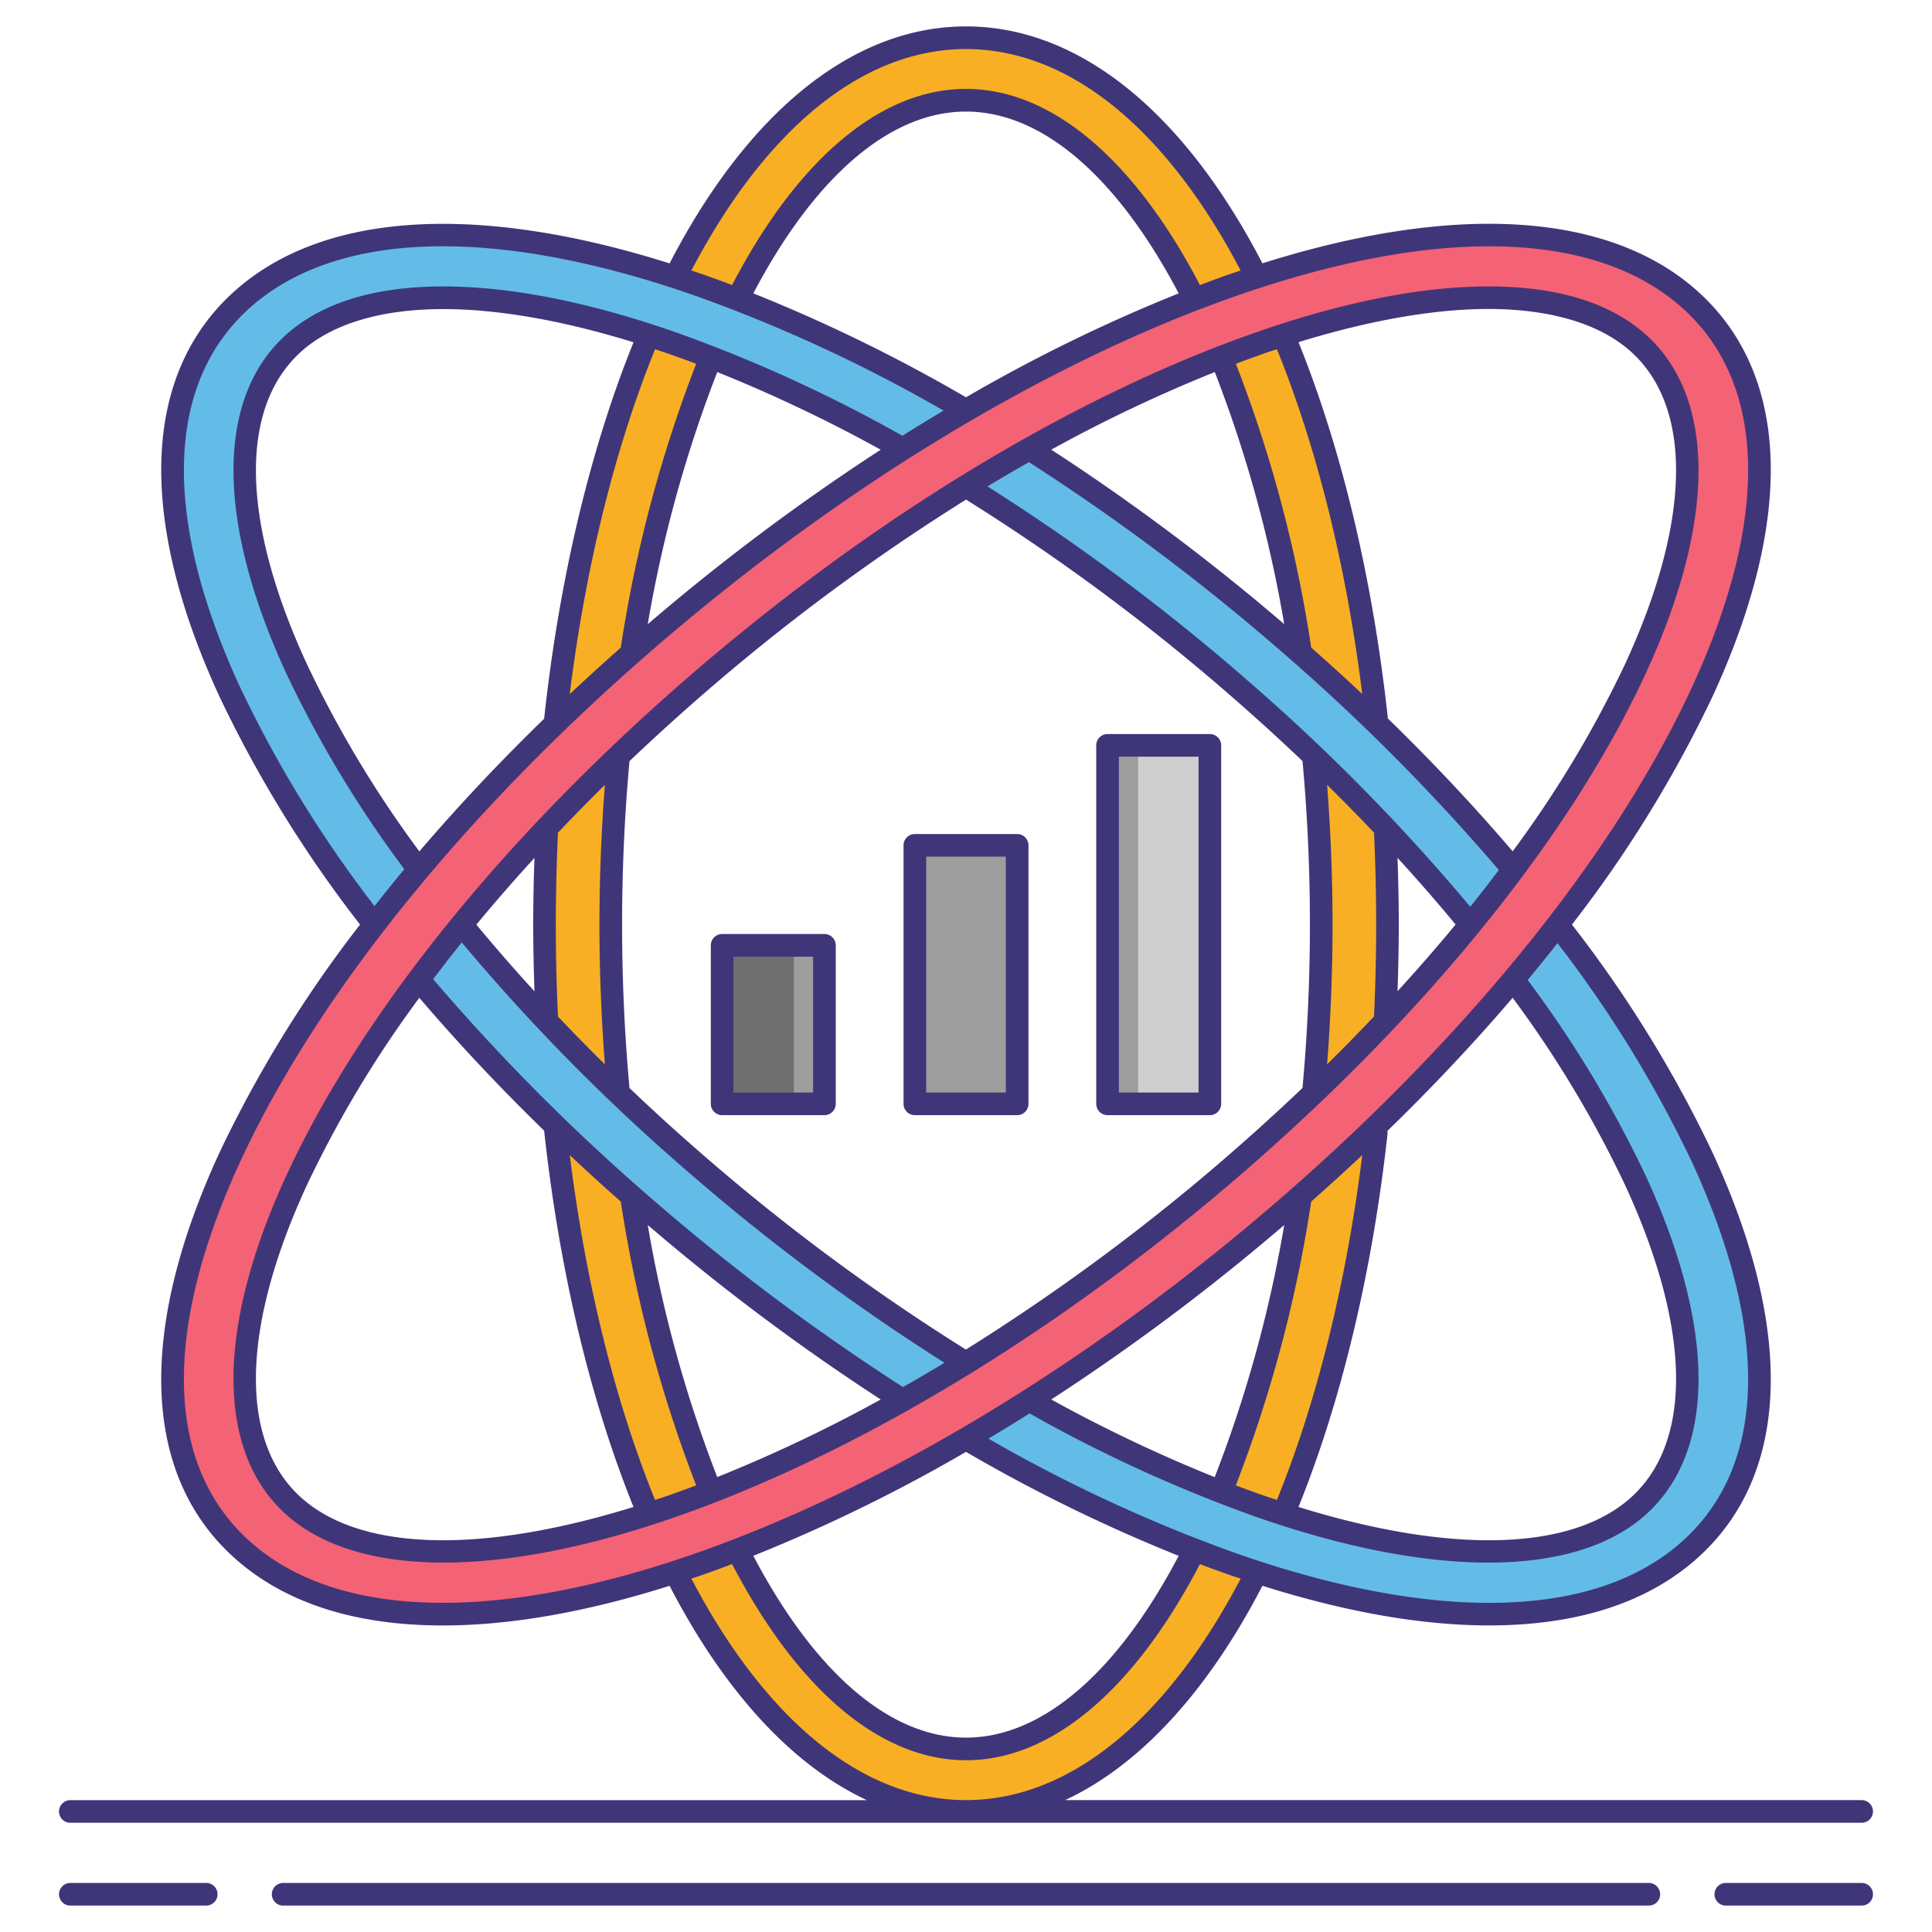 <svg height="512" viewBox="0 0 256 256" width="512" xmlns="http://www.w3.org/2000/svg"><path d="m128 240.025c-31.318 0-55.849-51.617-55.849-117.511s24.531-117.514 55.849-117.514 55.849 51.617 55.849 117.511-24.531 117.514-55.849 117.514zm0-226.741c-25.514 0-47.069 50.021-47.069 109.23s21.555 109.229 47.069 109.229 47.069-50.021 47.069-109.23-21.555-109.229-47.069-109.229z" fill="#f8af23"/><path d="m197.308 213.882c-9.785 0-21.179-2.186-33.779-6.571-25.465-8.862-53.3-25.749-78.389-47.549s-44.516-45.994-54.713-68.126c-10.716-23.258-10.02-41.8 1.962-52.215s33.318-11.019 60.082-1.7c25.465 8.862 53.3 25.749 78.389 47.549 25.085 21.8 44.516 45.994 54.714 68.127 10.716 23.258 10.02 41.8-1.962 52.215-6.342 5.506-15.305 8.269-26.304 8.27zm-138.553-174.428c-8.428 0-15.161 1.94-19.629 5.822-8.983 7.807-8.93 23.582.147 43.281 9.729 21.115 28.412 44.323 52.6 65.349s50.9 37.261 75.195 45.717c22.667 7.888 40.816 7.935 49.8.127s8.93-23.582-.147-43.281c-9.729-21.115-28.412-44.323-52.6-65.349-24.191-21.02-50.897-37.261-75.193-45.72-11.396-3.962-21.652-5.946-30.173-5.946z" fill="#63bce7"/><path d="m58.692 213.881c-11 0-19.961-2.764-26.3-8.275-11.982-10.413-12.679-28.957-1.962-52.215 10.2-22.132 29.628-46.326 54.714-68.127s52.923-38.686 78.389-47.549c26.764-9.312 48.1-8.708 60.082 1.7s12.679 28.957 1.962 52.215c-10.2 22.132-29.628 46.326-54.714 68.127-25.084 21.8-52.923 38.686-78.389 47.549-12.602 4.388-23.998 6.575-33.782 6.575zm138.553-174.427c-8.523 0-18.776 1.983-30.173 5.95-24.3 8.455-51 24.691-75.195 45.717s-42.877 44.233-52.604 65.348c-9.076 19.7-9.13 35.474-.147 43.281s27.135 7.761 49.8-.127c24.3-8.455 51-24.691 75.195-45.717 24.193-21.025 42.876-44.233 52.6-65.349 9.076-19.7 9.13-35.474.147-43.281-4.461-3.882-11.196-5.822-19.623-5.822z" fill="#f46275"/><path d="m95.687 125.264h13.556v21h-13.556z" fill="#9e9e9e"/><path d="m95.687 125.263h9.5v21h-9.5z" fill="#707070"/><path d="m121.222 112.014h13.555v34.25h-13.555z" fill="#9e9e9e"/><path d="m146.757 98.764h13.555v47.5h-13.555z" fill="#9e9e9e"/><path d="m150.813 98.763h9.5v47.5h-9.5z" fill="#cecece"/><g fill="#3f3679"><path d="m218.09 89.185c9.375-20.348 9.291-36.765-.231-45.042-4.727-4.107-11.661-6.189-20.613-6.189-8.847 0-19.164 2.03-30.666 6.033-24.474 8.517-51.353 24.854-75.686 46-24.35 21.162-43.167 44.549-52.983 65.854-9.375 20.348-9.291 36.765.232 45.042 4.731 4.112 11.814 6.167 20.643 6.167 8.71 0 19.12-2 30.636-6.011 24.474-8.517 51.353-24.854 75.686-46 24.348-21.163 43.165-44.549 52.982-65.854zm-42.24 51.841c.469-6.116.719-12.322.719-18.512s-.251-12.4-.719-18.511q3.193 3.14 6.213 6.326c.189 4 .286 8.1.286 12.185s-.1 8.176-.285 12.175c-2.017 2.122-4.078 4.237-6.214 6.337zm-39.506-79.786a287.87 287.87 0 0 1 33.531 25.16 270.941 270.941 0 0 1 28.725 28.88c-1.225 1.623-2.479 3.247-3.784 4.871a262.862 262.862 0 0 0 -29.712-30.162 280.531 280.531 0 0 0 -34.258-25.535q2.754-1.66 5.498-3.214zm24.621-11.94a171.5 171.5 0 0 1 9.2 33.4 290.842 290.842 0 0 0 -30.865-23.118 196.462 196.462 0 0 1 21.665-10.282zm31.915 73.2q-3.662 4.43-7.7 8.839c.1-2.929.166-5.879.166-8.833s-.067-5.906-.166-8.835q4.02 4.393 7.7 8.837zm23.009-76.1c8.443 7.338 8.252 22.472-.524 41.521a147.569 147.569 0 0 1 -14.929 24.884c-5.094-5.96-10.616-11.846-16.534-17.6l-.015-.142c-2-18.341-6.086-35.5-11.829-49.723 9.313-2.878 17.948-4.4 25.187-4.4 8.092.014 14.539 1.9 18.645 5.468zm-48.324.412c.55-.191 1.088-.358 1.634-.54 5.323 13.128 9.211 28.835 11.307 45.693q-3.308-3.112-6.767-6.162a175.4 175.4 0 0 0 -9.98-37.6c1.274-.472 2.541-.944 3.806-1.383zm-87.415 57.188c-.468 6.117-.72 12.324-.72 18.513s.251 12.4.719 18.512q-3.194-3.14-6.212-6.327c-.189-4.009-.287-8.106-.287-12.186s.1-8.171.287-12.177c2.017-2.12 4.078-4.235 6.213-6.335zm39.5 79.788a287.926 287.926 0 0 1 -33.525-25.158 270.906 270.906 0 0 1 -28.725-28.883c1.225-1.623 2.479-3.247 3.784-4.872a262.887 262.887 0 0 0 29.711 30.164 280.6 280.6 0 0 0 34.256 25.535q-2.751 1.66-5.499 3.214zm-24.612 11.932a171.447 171.447 0 0 1 -9.207-33.4 291.006 291.006 0 0 0 30.87 23.121 196.455 196.455 0 0 1 -21.663 10.279zm-31.918-73.2q3.662-4.43 7.7-8.839c-.1 2.932-.166 5.883-.166 8.835s.067 5.9.166 8.835q-4.02-4.388-7.7-8.833zm-23.01 76.1c-8.443-7.338-8.252-22.472.524-41.521a147.565 147.565 0 0 1 14.929-24.883c5.1 5.962 10.619 11.849 16.537 17.6 1.995 18.4 6.083 35.6 11.841 49.863-20.022 6.21-35.854 5.872-43.831-1.061zm48.324-.412c-.552.192-1.088.358-1.635.541-5.323-13.125-9.2-28.826-11.3-45.688q3.306 3.11 6.763 6.158a177.944 177.944 0 0 0 9.984 37.6c-1.276.475-2.546.948-3.811 1.388zm39.554-19.383a276.873 276.873 0 0 1 -35.126-26.049q-4.885-4.245-9.453-8.606v-.01c-.649-7.112-.979-14.395-.979-21.646s.332-14.54.982-21.661q4.57-4.347 9.45-8.6a277.363 277.363 0 0 1 35.146-26.053 276.667 276.667 0 0 1 35.13 26.049q4.884 4.244 9.452 8.6c.65 7.118.98 14.4.98 21.656s-.333 14.541-.983 21.66q-4.57 4.347-9.449 8.6a277.349 277.349 0 0 1 -35.15 26.059z"/><path d="m109.243 123.764h-13.556a1.5 1.5 0 0 0 -1.5 1.5v21a1.5 1.5 0 0 0 1.5 1.5h13.556a1.5 1.5 0 0 0 1.5-1.5v-21a1.5 1.5 0 0 0 -1.5-1.5zm-1.5 21h-10.556v-18h10.556z"/><path d="m134.777 110.514h-13.554a1.5 1.5 0 0 0 -1.5 1.5v34.25a1.5 1.5 0 0 0 1.5 1.5h13.555a1.5 1.5 0 0 0 1.5-1.5v-34.25a1.5 1.5 0 0 0 -1.501-1.5zm-1.5 34.25h-10.554v-31.25h10.555z"/><path d="m160.313 97.264h-13.556a1.5 1.5 0 0 0 -1.5 1.5v47.5a1.5 1.5 0 0 0 1.5 1.5h13.556a1.5 1.5 0 0 0 1.5-1.5v-47.5a1.5 1.5 0 0 0 -1.5-1.5zm-1.5 47.5h-10.556v-44.5h10.556z"/><path d="m27.323 249.5h-18a1.5 1.5 0 0 0 0 3h18a1.5 1.5 0 0 0 0-3z"/><path d="m246.68 249.5h-18a1.5 1.5 0 1 0 0 3h18a1.5 1.5 0 0 0 0-3z"/><path d="m218.479 249.5h-180.958a1.5 1.5 0 1 0 0 3h180.958a1.5 1.5 0 1 0 0-3z"/><path d="m9.32 241.524h237.36a1.5 1.5 0 0 0 0-3h-105.549c9.817-4.567 18.817-14.262 26.147-28.4 11.022 3.482 21.11 5.253 30.03 5.253 11.509 0 20.689-2.908 27.287-8.643 12.529-10.889 13.36-30.058 2.341-53.976a163.178 163.178 0 0 0 -18.647-30.247 163.472 163.472 0 0 0 18.647-30.254c11.02-23.917 10.188-43.086-2.341-53.975-11.754-10.215-32-11.378-57.318-3.391-10.501-20.244-24.428-31.391-39.277-31.391s-28.774 11.147-39.277 31.4c-25.312-7.988-45.562-6.826-57.318 3.391-12.529 10.889-13.36 30.058-2.341 53.975a163.2 163.2 0 0 0 18.646 30.245 163.436 163.436 0 0 0 -18.646 30.252c-11.02 23.918-10.188 43.087 2.341 53.976 6.6 5.735 15.779 8.643 27.287 8.643 8.919 0 19.007-1.772 30.03-5.253 7.331 14.135 16.326 23.829 26.143 28.4h-105.545a1.5 1.5 0 0 0 0 3zm214.891-87.5c10.412 22.6 9.85 40.519-1.585 50.455-6.035 5.247-14.554 7.907-25.318 7.907-9.717 0-20.916-2.183-33.285-6.487a201.116 201.116 0 0 1 -33.046-15.274q2.725-1.626 5.447-3.339a192.074 192.074 0 0 0 30.156 13.758c11.517 4.008 21.924 6.011 30.635 6.011 8.827 0 15.912-2.057 20.645-6.167 9.522-8.277 9.606-24.694.231-45.042a151.349 151.349 0 0 0 -15.666-25.992q2.032-2.441 3.95-4.886a159.271 159.271 0 0 1 17.836 29.052zm-96.211 38.356a214.776 214.776 0 0 0 28.18 13.777c-8.171 15.533-18.141 24.086-28.179 24.086s-20.012-8.555-28.182-24.09a215.2 215.2 0 0 0 28.181-13.773zm72.433-60.167a147.5 147.5 0 0 1 14.932 24.887c8.776 19.049 8.968 34.183.525 41.521-7.982 6.932-23.811 7.271-43.833 1.061 5.708-14.14 9.784-31.179 11.794-49.4a1.482 1.482 0 0 0 -.02-.423c5.969-5.795 11.521-11.701 16.601-17.647zm-31.233 66.534c-.546-.183-1.081-.349-1.633-.54q-1.9-.66-3.814-1.386a177.833 177.833 0 0 0 9.975-37.5c.006-.035 0-.07.006-.1q3.456-3.055 6.772-6.163c-2.098 16.856-5.985 32.566-11.306 45.689zm-8.242-3.018a196.592 196.592 0 0 1 -21.658-10.29 291.291 291.291 0 0 0 30.866-23.117 171.346 171.346 0 0 1 -9.21 33.408zm-32.958-189.229c13.57 0 26.457 10.41 36.387 29.34-.45.152-.9.3-1.351.457-1.339.466-2.689.967-4.04 1.477-8.744-16.76-19.727-25.992-31-25.992s-22.247 9.23-30.992 25.986q-2.027-.768-4.04-1.468c-.453-.158-.9-.305-1.351-.457 9.93-18.931 22.816-29.343 36.387-29.343zm0 46.144a214.7 214.7 0 0 0 -28.18-13.774c8.171-15.532 18.144-24.086 28.18-24.086s20.011 8.556 28.182 24.09a215.2 215.2 0 0 0 -28.182 13.772zm-96.211 38.364c-10.412-22.6-9.85-40.519 1.585-50.456 11.558-10.046 32.37-10.549 58.6-1.42a201.1 201.1 0 0 1 33.045 15.273q-2.725 1.626-5.447 3.338a192.088 192.088 0 0 0 -30.151-13.756c-11.5-4-21.821-6.033-30.666-6.033-8.95 0-15.886 2.083-20.613 6.189-9.522 8.277-9.606 24.693-.231 45.041a151.29 151.29 0 0 0 15.664 25.993q-2.032 2.441-3.95 4.886a159.318 159.318 0 0 1 -17.836-29.055zm23.777 21.807a147.474 147.474 0 0 1 -14.931-24.885c-8.776-19.049-8.968-34.183-.525-41.521 4.107-3.568 10.555-5.454 18.646-5.454 7.237 0 15.873 1.517 25.187 4.4-5.762 14.268-9.854 31.469-11.843 49.879-5.942 5.776-11.473 11.659-16.533 17.581zm31.234-66.534c.545.182 1.084.348 1.633.539q1.9.66 3.814 1.386a177.894 177.894 0 0 0 -9.99 37.609q-3.452 3.052-6.763 6.155c2.099-16.864 5.982-32.56 11.306-45.689zm8.243 3.019a196.682 196.682 0 0 1 21.657 10.288 291.318 291.318 0 0 0 -30.868 23.118 171.387 171.387 0 0 1 9.211-33.406zm-61.669 155.174c-11.435-9.937-12-27.855-1.585-50.456 10.111-21.941 29.411-45.957 54.336-67.618s52.608-38.463 77.9-47.264c12.461-4.335 23.694-6.5 33.3-6.5 10.616 0 19.238 2.644 25.306 7.917 11.435 9.937 12 27.855 1.585 50.456-10.116 21.941-29.416 45.956-54.341 67.62s-52.608 38.463-77.9 47.265c-12.371 4.3-23.57 6.487-33.285 6.487-10.761 0-19.28-2.66-25.316-7.907zm58.234 4.7c.454-.153.9-.289 1.356-.448 1.34-.466 2.689-.967 4.041-1.477 8.745 16.76 19.724 25.993 31 25.993s22.245-9.23 30.99-25.987c1.355.511 2.7 1 4.046 1.471.457.159.9.294 1.355.448-9.93 18.934-22.822 29.349-36.392 29.349s-26.465-10.411-36.396-29.348z"/></g></svg>